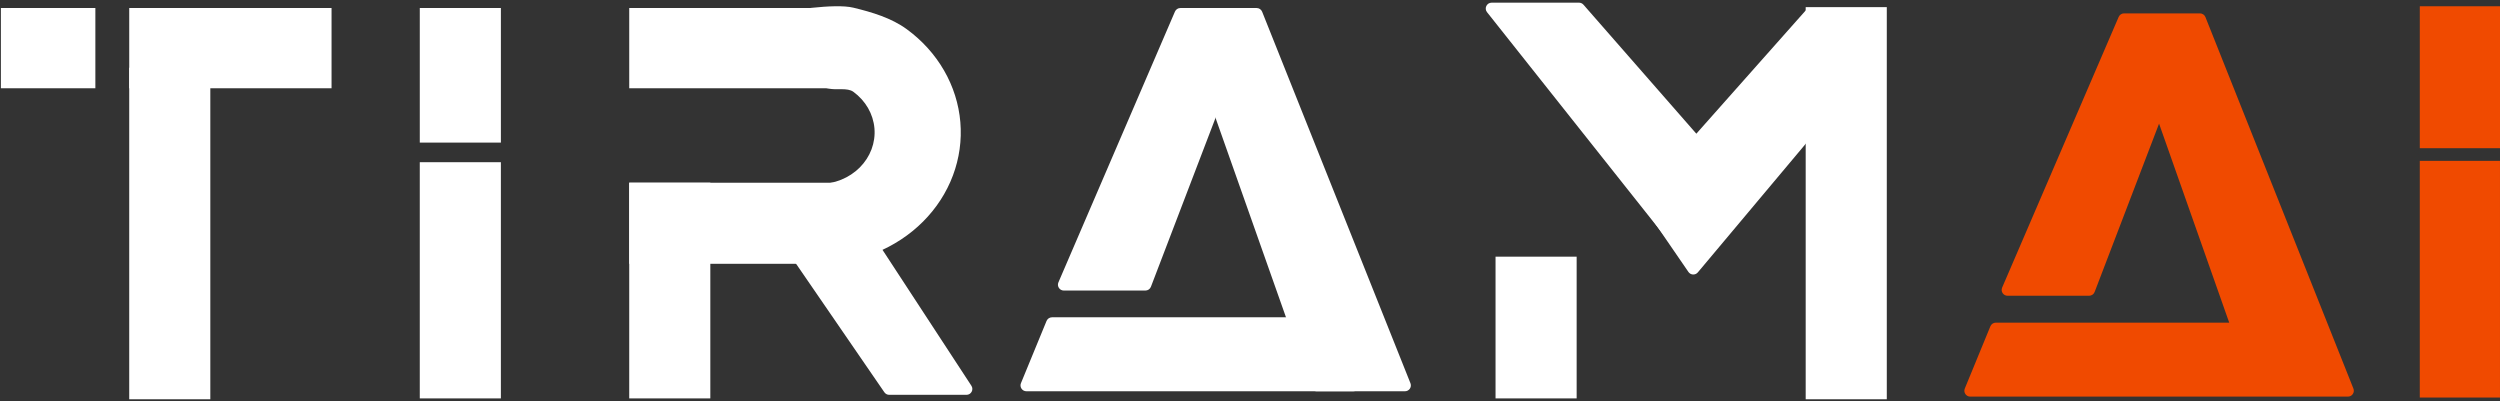 <svg width="2805" height="450" xmlns="http://www.w3.org/2000/svg" xmlns:xlink="http://www.w3.org/1999/xlink" xml:space="preserve" overflow="hidden"><rect width="100%" height="100%" fill="#333333" stroke="none"/><defs><clipPath id="clip0"><rect x="797" y="1012" width="2805" height="450"/></clipPath><clipPath id="clip1"><rect x="797" y="1012" width="2805" height="450"/></clipPath></defs><g clip-path="url(#clip0)" transform="translate(-797 -1012)"><g clip-path="url(#clip1)"><path d="M897.396 1021C901.043 1021 904 1021 904 1021L904 1111C904 1111 901.043 1111 897.396 1111L804.604 1111C800.957 1111 798 1111 798 1111L798 1021C798 1021 800.957 1021 804.604 1021Z" fill="#FFFFFF" fill-rule="evenodd" fill-opacity="1"/><path d="M1162.4 1021C1166.05 1021 1169 1021 1169 1021L1169 1111C1169 1111 1166.05 1111 1162.4 1111L948.6 1111C944.955 1111 942 1111 942 1111L942 1021C942 1021 944.955 1021 948.6 1021Z" fill="#FFFFFF" fill-rule="evenodd" fill-opacity="1"/><path d="M1032.98 1453.35C1032.98 1457.01 1032.98 1459.97 1032.98 1459.97L941.984 1459.97C941.984 1459.97 941.984 1457.01 941.984 1453.35L941.984 1094.6C941.984 1090.94 941.984 1087.97 941.984 1087.97L1032.98 1087.97C1032.98 1087.97 1032.98 1090.94 1032.98 1094.6Z" fill="#FFFFFF" fill-rule="evenodd" fill-opacity="1"/><path d="M2315.38 1368C2319.03 1368 2322 1370.95 2322 1374.58L2322 1444.42C2322 1448.05 2319.03 1451 2315.38 1451L1948.63 1451C1943.92 1451 1940.72 1446.25 1942.5 1441.93L1971.23 1372.09C1972.25 1369.62 1974.67 1368 1977.36 1368L2315.38 1368Z" fill="#FFFFFF" fill-rule="evenodd" fill-opacity="1"/><path d="M2198.38 1021C2203.01 1021 2206.21 1025.62 2204.56 1029.93L2088.33 1333.76C2087.35 1336.31 2084.89 1338 2082.15 1338L1990.62 1338C1985.87 1338 1982.67 1333.17 1984.54 1328.82L2115.3 1024.99C2116.35 1022.57 2118.74 1021 2121.38 1021L2198.38 1021Z" fill="#FFFFFF" fill-rule="evenodd" fill-opacity="1"/><path d="M2126.63 1021C2122.06 1021 2118.87 1025.48 2120.38 1029.76L2267.64 1446.6C2268.57 1449.23 2271.08 1451 2273.89 1451L2373.37 1451C2378.05 1451 2381.25 1446.32 2379.53 1441.99L2213.12 1025.16C2212.12 1022.65 2209.68 1021 2206.97 1021L2126.63 1021Z" fill="#FFFFFF" fill-rule="evenodd" fill-opacity="1"/><path d="M3180.23 1027 3185.19 1027 3257.22 1027 3265.35 1027C3268.06 1027 3270.49 1028.65 3271.49 1031.16L3437.53 1447.99C3439.25 1452.31 3436.05 1457 3431.38 1457L3373.89 1457 3373.88 1457 3007.62 1457C3002.92 1457 2999.72 1452.26 3001.5 1447.93L3030.2 1378.11C3031.21 1375.64 3033.63 1374.02 3036.31 1374.02L3298.19 1374.02 3219.47 1150.71 3147.18 1339.6C3146.2 1342.15 3143.74 1343.84 3141 1343.84L3049.48 1343.84C3044.74 1343.84 3041.54 1339.01 3043.4 1334.67L3174.15 1030.99C3175.2 1028.57 3177.59 1027 3180.23 1027Z" fill="#F04A00" fill-rule="evenodd" fill-opacity="1"/><path d="M1715.65 1308C1737.62 1308 1759.36 1303.79 1779.49 1295.65 1799.63 1287.5 1817.72 1275.59 1832.64 1260.66 1847.56 1245.73 1858.98 1228.11 1866.18 1208.9 1873.39 1189.69 1876.23 1169.3 1874.51 1149.03 1872.8 1128.76 1866.58 1109.03 1856.23 1091.09 1845.89 1073.15 1831.64 1057.38 1814.4 1044.78 1797.15 1032.18 1775.74 1025.77 1754.48 1020.62 1733.23 1015.47 1682.71 1023.99 1661 1027.15L1692.89 1107.59C1701.42 1106.35 1718.67 1109.34 1727.03 1111.37 1735.39 1113.4 1747.7 1110.05 1754.48 1115.01 1761.27 1119.96 1766.87 1126.16 1770.94 1133.22 1775 1140.28 1777.45 1148.03 1778.13 1156.01 1778.8 1163.98 1777.68 1171.99 1774.85 1179.55 1772.02 1187.1 1767.52 1194.03 1761.66 1199.91 1755.79 1205.78 1748.67 1210.46 1740.76 1213.67 1732.84 1216.87 1724.29 1218.52 1715.65 1218.52L1715.65 1308Z" fill="#FFFFFF" fill-rule="evenodd" fill-opacity="1"/><path d="M1593.99 1452.39C1593.99 1456.03 1593.99 1458.98 1593.99 1458.98L1502.99 1458.98C1502.99 1458.98 1502.99 1456.03 1502.99 1452.39L1502.99 1223.58C1502.99 1219.93 1502.99 1216.98 1502.99 1216.98L1593.99 1216.98C1593.99 1216.98 1593.99 1219.93 1593.99 1223.58Z" fill="#FFFFFF" fill-rule="evenodd" fill-opacity="1"/><path d="M1739.38 1217C1743.03 1217 1746 1217 1746 1217L1746 1308C1746 1308 1743.03 1308 1739.38 1308L1509.62 1308C1505.97 1308 1503 1308 1503 1308L1503 1217C1503 1217 1505.97 1217 1509.62 1217Z" fill="#FFFFFF" fill-rule="evenodd" fill-opacity="1"/><path d="M1739.38 1021C1743.03 1021 1746 1021 1746 1021L1746 1111C1746 1111 1743.03 1111 1739.38 1111L1509.62 1111C1505.97 1111 1503 1111 1503 1111L1503 1021C1503 1021 1505.97 1021 1509.62 1021Z" fill="#FFFFFF" fill-rule="evenodd" fill-opacity="1"/><path d="M1732.61 1221.1C1735.68 1219.08 1739.81 1219.93 1741.81 1222.99L1886.92 1444.83C1889.78 1449.21 1886.62 1455 1881.38 1455L1794.72 1455C1792.54 1455 1790.5 1453.93 1789.26 1452.14L1666.15 1272.97C1664.07 1269.94 1664.88 1265.8 1667.96 1263.77L1732.61 1221.1Z" fill="#FFFFFF" fill-rule="evenodd" fill-opacity="1"/><path d="M3512 1192.53 3601.99 1192.53C3601.99 1192.53 3601.99 1195.49 3601.99 1199.15L3601.99 1451.38C3601.99 1455.04 3601.99 1458 3601.99 1458L3512 1458C3512 1458 3512 1455.04 3512 1451.38L3512 1199.15C3512 1195.49 3512 1192.53 3512 1192.53ZM3512.01 1019 3602 1019C3602 1019 3602 1021.96 3602 1025.62L3602 1171.67C3602 1175.32 3602 1178.28 3602 1178.28L3512.01 1178.28C3512.01 1178.28 3512.01 1175.32 3512.01 1171.67L3512.01 1025.62C3512.01 1021.96 3512.01 1019 3512.01 1019Z" fill="#F04A00" fill-rule="evenodd" fill-opacity="1"/><path d="M2913.98 1453.35C2913.98 1457.01 2913.98 1459.97 2913.98 1459.97L2822.98 1459.97C2822.98 1459.97 2822.98 1457.01 2822.98 1453.35L2822.98 1026.59C2822.98 1022.93 2822.98 1019.97 2822.98 1019.97L2913.98 1019.97C2913.98 1019.97 2913.98 1022.93 2913.98 1026.59Z" fill="#FFFFFF" fill-rule="evenodd" fill-opacity="1"/><path d="M2566 1452.38C2566 1456.03 2566 1458.99 2566 1458.99L2475 1458.99C2475 1458.99 2475 1456.03 2475 1452.38L2475 1306.59C2475 1302.94 2475 1299.99 2475 1299.99L2566 1299.99C2566 1299.99 2566 1302.94 2566 1306.59Z" fill="#FFFFFF" fill-rule="evenodd" fill-opacity="1"/><path d="M2895.61 1076.5C2898.43 1078.83 2898.81 1083 2896.46 1085.8L2701.94 1317.64C2699.13 1320.99 2693.89 1320.73 2691.42 1317.13L2638.16 1239.56C2636.44 1237.07 2636.65 1233.73 2638.66 1231.46L2822.56 1024.22C2824.93 1021.56 2828.99 1021.25 2831.73 1023.52L2895.61 1076.5Z" fill="#FFFFFF" fill-rule="evenodd" fill-opacity="1"/><path d="M2568.65 1015C2570.56 1015 2572.37 1015.82 2573.63 1017.26L2749.38 1218.12C2751.36 1220.39 2751.55 1223.72 2749.83 1226.2L2696.51 1303.16C2693.99 1306.8 2688.65 1306.97 2685.89 1303.5L2465.44 1025.67C2462.01 1021.35 2465.1 1015 2470.62 1015L2568.65 1015Z" fill="#FFFFFF" fill-rule="evenodd" fill-opacity="1"/><path d="M1359 1165.4C1359 1169.04 1359 1171.99 1359 1171.99L1268 1171.99C1268 1171.99 1268 1169.04 1268 1165.4L1268 1027.57C1268 1023.93 1268 1020.99 1268 1020.99L1359 1020.99C1359 1020.99 1359 1023.93 1359 1027.57Z" fill="#FFFFFF" fill-rule="evenodd" fill-opacity="1"/><path d="M1358.99 1452.38C1358.99 1456.02 1358.99 1458.98 1358.99 1458.98L1267.99 1458.98C1267.99 1458.98 1267.99 1456.02 1267.99 1452.38L1267.99 1200.58C1267.99 1196.94 1267.99 1193.98 1267.99 1193.98L1358.99 1193.98C1358.99 1193.98 1358.99 1196.94 1358.99 1200.58Z" fill="#FFFFFF" fill-rule="evenodd" fill-opacity="1"/></g></g></svg>